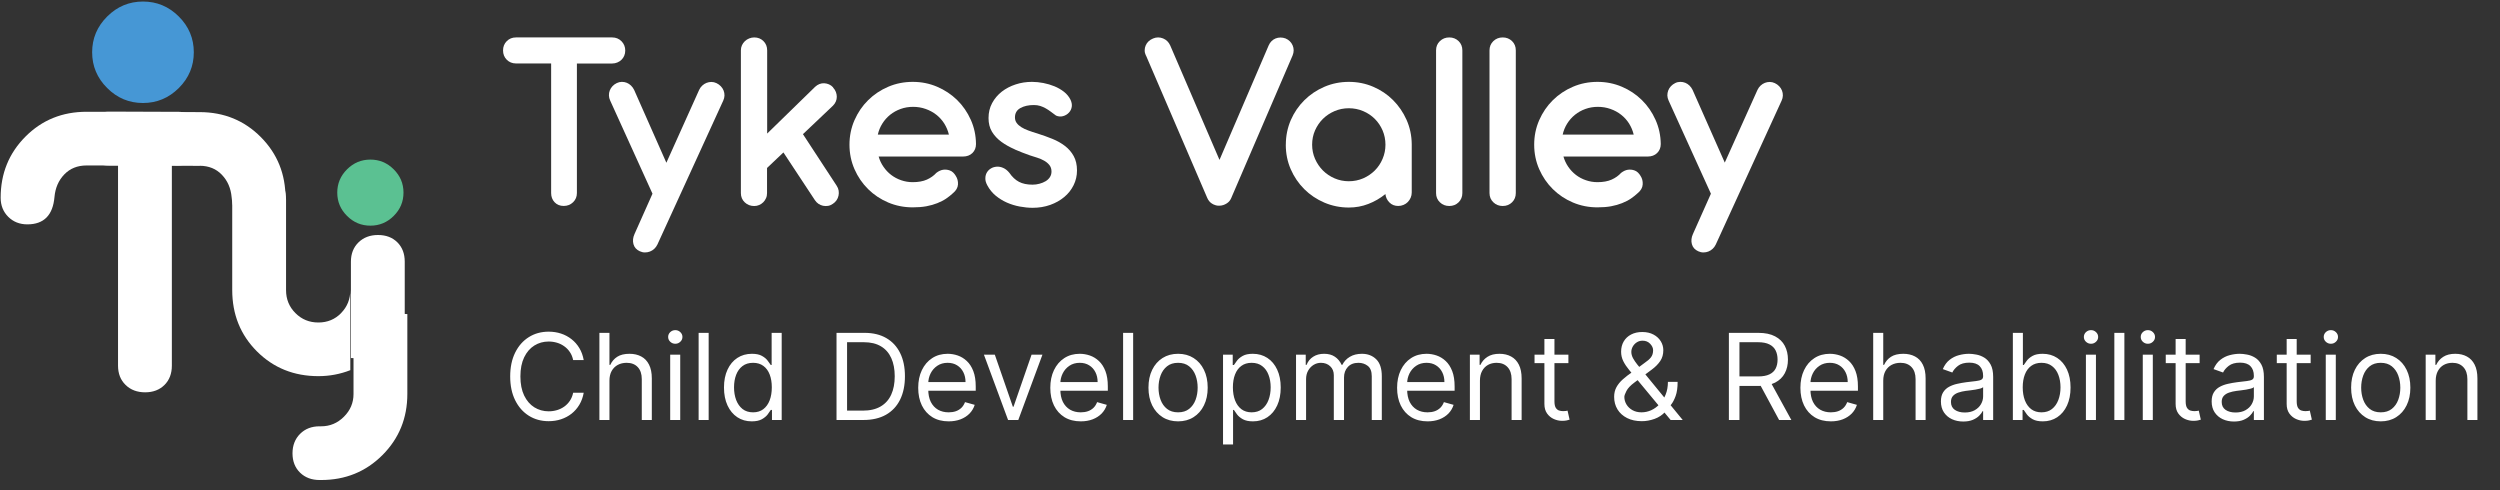 <svg width="209" height="41" viewBox="0 0 209 41" fill="none" xmlns="http://www.w3.org/2000/svg">
<rect x="0" y="0" width="209" height="41" fill="#333333" stroke="none"/>
<path d="M14.95 1.382C15.784 2.215 16.202 3.212 16.202 4.37C16.202 5.528 15.784 6.525 14.95 7.358C14.111 8.191 13.115 8.611 11.954 8.611C10.793 8.611 9.794 8.194 8.959 7.358C8.124 6.525 7.703 5.528 7.703 4.37C7.703 3.212 8.121 2.218 8.959 1.382C9.798 0.545 10.793 0.129 11.954 0.129C13.115 0.129 14.111 0.545 14.95 1.382Z" fill="#4697D5"/>
<path d="M14.367 13.504V30.567C14.367 31.235 14.162 31.772 13.752 32.181C13.342 32.59 12.8 32.798 12.134 32.798C11.467 32.798 10.922 32.594 10.501 32.181C10.076 31.772 9.867 31.231 9.867 30.567V13.504H14.367Z" fill="white"/>
<path d="M28.517 26.175C28.008 26.698 27.374 26.961 26.616 26.961C25.858 26.961 25.221 26.701 24.698 26.175C24.174 25.653 23.914 25.014 23.914 24.258V16.718C23.914 15.228 23.16 14.482 21.648 14.482C20.981 14.482 20.443 14.687 20.029 15.1C19.619 15.509 19.414 16.049 19.414 16.714V24.247C19.414 26.292 20.106 28.002 21.483 29.379C22.863 30.756 24.573 31.446 26.616 31.446C27.55 31.446 28.44 31.278 29.286 30.946V24.25C29.286 25.006 29.029 25.646 28.52 26.168L28.517 26.175Z" fill="white"/>
<path d="M34.054 26.255V32.932C34.054 34.953 33.362 36.655 31.971 38.047C30.583 39.435 28.876 40.129 26.852 40.129H26.72C26.053 40.129 25.508 39.924 25.087 39.515C24.666 39.106 24.453 38.565 24.453 37.9C24.453 37.236 24.666 36.691 25.087 36.271C25.511 35.847 26.053 35.639 26.72 35.639H26.852C27.584 35.639 28.217 35.373 28.752 34.839C29.287 34.306 29.554 33.674 29.554 32.944V26.131" fill="white"/>
<path d="M29.336 29.933V21.882C29.336 21.214 29.548 20.677 29.969 20.264C30.394 19.851 30.936 19.646 31.602 19.646C32.269 19.646 32.811 19.851 33.221 20.26C33.631 20.669 33.836 21.21 33.836 21.875V30.057" fill="white"/>
<path d="M5.375 14.582C4.895 15.082 4.624 15.707 4.555 16.463C4.423 17.994 3.665 18.757 2.288 18.757C1.644 18.757 1.109 18.545 0.688 18.125C0.267 17.705 0.055 17.172 0.055 16.529C0.055 14.509 0.747 12.807 2.127 11.422C3.508 10.034 5.21 9.344 7.239 9.344H14.822C15.489 9.344 16.03 9.548 16.444 9.957C16.854 10.367 17.063 10.907 17.063 11.572C17.063 12.237 16.858 12.781 16.444 13.201C16.03 13.621 15.492 13.833 14.822 13.833H7.231C6.474 13.833 5.855 14.085 5.375 14.582Z" fill="white"/>
<path d="M16.703 13.866L9.113 13.837C8.443 13.837 7.904 13.621 7.494 13.198C7.084 12.774 6.879 12.23 6.883 11.565C6.887 10.9 7.095 10.363 7.505 9.954C7.919 9.545 8.461 9.34 9.127 9.344L16.711 9.373C18.739 9.38 20.438 10.078 21.815 11.47C23.192 12.861 23.877 14.564 23.869 16.584C23.869 17.227 23.653 17.76 23.228 18.176C22.804 18.596 22.269 18.805 21.625 18.801C20.248 18.797 19.494 18.027 19.365 16.496C19.299 15.74 19.029 15.115 18.552 14.615C18.076 14.114 17.458 13.862 16.7 13.859L16.703 13.866Z" fill="white"/>
<path d="M32.915 14.156C33.461 14.701 33.732 15.347 33.732 16.103C33.732 16.86 33.461 17.506 32.915 18.05C32.37 18.595 31.721 18.865 30.963 18.865C30.206 18.865 29.558 18.595 29.012 18.05C28.466 17.506 28.195 16.86 28.195 16.103C28.195 15.347 28.466 14.701 29.012 14.156C29.558 13.612 30.206 13.342 30.963 13.342C31.721 13.342 32.37 13.612 32.915 14.156Z" fill="#5BC192"/>
<path d="M48.229 5.305V16.138C48.229 16.446 48.122 16.703 47.908 16.909C47.695 17.114 47.433 17.217 47.124 17.217C46.815 17.217 46.561 17.114 46.366 16.909C46.171 16.703 46.075 16.446 46.075 16.138V5.305H43.137C42.828 5.305 42.57 5.199 42.364 4.993C42.158 4.784 42.055 4.527 42.055 4.215C42.055 3.903 42.158 3.65 42.364 3.441C42.57 3.232 42.828 3.129 43.137 3.129H51.178C51.487 3.129 51.748 3.235 51.958 3.448C52.168 3.661 52.271 3.922 52.271 4.23C52.271 4.384 52.242 4.527 52.186 4.659C52.131 4.791 52.054 4.905 51.954 5C51.855 5.096 51.741 5.169 51.608 5.224C51.476 5.279 51.332 5.309 51.178 5.309H48.229V5.305Z" fill="white"/>
<path d="M55.711 13.6L58.45 7.512C58.516 7.372 58.601 7.251 58.712 7.152C58.818 7.053 58.936 6.98 59.065 6.928C59.194 6.877 59.33 6.851 59.474 6.851C59.617 6.851 59.757 6.884 59.897 6.95C60.037 7.016 60.158 7.104 60.261 7.211C60.364 7.317 60.442 7.438 60.493 7.57C60.545 7.702 60.571 7.842 60.567 7.989C60.563 8.135 60.526 8.279 60.46 8.418L54.96 20.44C54.894 20.579 54.805 20.701 54.699 20.8C54.592 20.899 54.47 20.976 54.338 21.027C54.205 21.079 54.065 21.104 53.918 21.104C53.771 21.104 53.627 21.071 53.487 21.005C53.208 20.88 53.031 20.682 52.957 20.411C52.884 20.139 52.913 19.857 53.046 19.563L54.548 16.194L51.013 8.411C50.947 8.271 50.91 8.128 50.907 7.981C50.903 7.835 50.925 7.695 50.977 7.563C51.028 7.431 51.105 7.31 51.205 7.203C51.304 7.097 51.422 7.013 51.566 6.943C51.706 6.877 51.845 6.844 51.989 6.844C52.133 6.844 52.269 6.869 52.398 6.921C52.526 6.972 52.644 7.049 52.751 7.152C52.858 7.255 52.946 7.376 53.013 7.515L55.707 13.603L55.711 13.6Z" fill="white"/>
<path d="M67.129 11.221L69.945 15.525C70.033 15.657 70.088 15.793 70.111 15.936C70.133 16.079 70.129 16.223 70.1 16.358C70.07 16.498 70.015 16.626 69.934 16.744C69.853 16.861 69.75 16.96 69.625 17.041C69.499 17.129 69.367 17.188 69.227 17.21C69.087 17.232 68.947 17.232 68.807 17.202C68.667 17.173 68.538 17.118 68.421 17.037C68.303 16.956 68.204 16.854 68.123 16.729L65.494 12.744L64.124 14.043V16.145C64.124 16.299 64.099 16.443 64.04 16.567C63.984 16.696 63.907 16.81 63.808 16.909C63.708 17.008 63.594 17.085 63.465 17.14C63.337 17.195 63.197 17.224 63.053 17.224C62.744 17.224 62.479 17.122 62.261 16.916C62.044 16.711 61.938 16.454 61.938 16.145V4.211C61.938 4.057 61.967 3.918 62.026 3.786C62.085 3.657 62.166 3.544 62.269 3.445C62.372 3.345 62.49 3.268 62.63 3.213C62.766 3.158 62.906 3.129 63.053 3.129C63.362 3.129 63.62 3.232 63.826 3.437C64.032 3.643 64.135 3.9 64.135 4.208V11.166L68.145 7.257C68.255 7.155 68.373 7.078 68.505 7.026C68.634 6.975 68.767 6.953 68.903 6.96C69.039 6.967 69.172 6.997 69.301 7.052C69.429 7.107 69.544 7.191 69.647 7.301V7.323C69.75 7.433 69.827 7.555 69.879 7.687C69.93 7.819 69.956 7.955 69.956 8.09C69.956 8.226 69.93 8.358 69.875 8.487C69.82 8.615 69.739 8.733 69.636 8.835L67.129 11.213V11.221Z" fill="white"/>
<path d="M73.453 13.082C73.541 13.39 73.674 13.677 73.858 13.941C74.038 14.205 74.252 14.433 74.502 14.624C74.752 14.814 75.032 14.965 75.338 15.068C75.643 15.174 75.964 15.229 76.302 15.229C76.774 15.229 77.168 15.156 77.484 15.016C77.801 14.873 78.066 14.686 78.279 14.451C78.471 14.304 78.659 14.22 78.843 14.191C79.027 14.165 79.203 14.183 79.373 14.238C79.49 14.275 79.594 14.337 79.682 14.422C79.77 14.506 79.844 14.602 79.903 14.704C80.043 14.917 80.102 15.156 80.087 15.424C80.069 15.691 79.929 15.934 79.675 16.143C79.505 16.304 79.314 16.455 79.1 16.602C78.887 16.748 78.64 16.869 78.364 16.983C78.088 17.093 77.782 17.181 77.444 17.244C77.105 17.306 76.726 17.335 76.306 17.335C75.577 17.335 74.892 17.2 74.252 16.928C73.611 16.657 73.052 16.282 72.573 15.809C72.094 15.335 71.715 14.781 71.435 14.143C71.156 13.504 71.016 12.822 71.016 12.095C71.016 11.368 71.156 10.686 71.435 10.047C71.715 9.409 72.094 8.851 72.573 8.378C73.052 7.904 73.611 7.53 74.252 7.255C74.892 6.98 75.577 6.844 76.306 6.844C77.035 6.844 77.705 6.98 78.342 7.251C78.979 7.523 79.535 7.893 80.017 8.363C80.496 8.833 80.875 9.383 81.158 10.014C81.442 10.646 81.585 11.321 81.593 12.04C81.593 12.348 81.493 12.601 81.291 12.796C81.088 12.991 80.827 13.086 80.51 13.086H73.453V13.082ZM79.329 11.255C79.248 10.917 79.115 10.609 78.938 10.323C78.758 10.04 78.537 9.798 78.276 9.592C78.014 9.387 77.716 9.225 77.385 9.108C77.053 8.991 76.704 8.932 76.335 8.932C75.967 8.932 75.618 8.991 75.294 9.108C74.966 9.225 74.671 9.391 74.414 9.596C74.156 9.805 73.939 10.051 73.762 10.334C73.585 10.616 73.46 10.921 73.386 11.251H79.329V11.255Z" fill="white"/>
<path d="M84.831 12.484C84.415 12.304 84.043 12.095 83.716 11.857C83.388 11.618 83.127 11.339 82.931 11.016C82.736 10.693 82.641 10.312 82.641 9.871C82.641 9.409 82.74 8.991 82.943 8.616C83.145 8.242 83.414 7.926 83.749 7.662C84.084 7.402 84.47 7.2 84.909 7.057C85.347 6.913 85.799 6.844 86.274 6.844C86.584 6.844 86.9 6.877 87.224 6.939C87.548 7.002 87.857 7.093 88.152 7.214C88.447 7.335 88.712 7.49 88.947 7.673C89.183 7.857 89.363 8.077 89.488 8.326C89.591 8.539 89.628 8.741 89.599 8.928C89.569 9.115 89.492 9.277 89.367 9.409C89.234 9.556 89.069 9.655 88.87 9.71C88.671 9.765 88.476 9.747 88.284 9.662C88.13 9.552 87.983 9.446 87.843 9.335C87.703 9.229 87.559 9.137 87.419 9.057C87.276 8.976 87.125 8.91 86.966 8.858C86.808 8.807 86.628 8.781 86.429 8.781C85.98 8.781 85.604 8.866 85.302 9.035C85.001 9.203 84.85 9.464 84.85 9.816C84.85 9.992 84.897 10.146 84.993 10.279C85.089 10.411 85.218 10.528 85.383 10.631C85.549 10.734 85.744 10.829 85.972 10.91C86.201 10.994 86.451 11.079 86.724 11.159C87.165 11.299 87.585 11.449 87.983 11.611C88.38 11.772 88.73 11.97 89.035 12.205C89.341 12.44 89.584 12.723 89.764 13.053C89.945 13.383 90.037 13.783 90.037 14.253C90.037 14.693 89.941 15.104 89.753 15.482C89.566 15.86 89.308 16.191 88.973 16.469C88.642 16.748 88.251 16.968 87.799 17.13C87.346 17.291 86.856 17.372 86.326 17.372C85.98 17.372 85.619 17.335 85.247 17.266C84.875 17.196 84.518 17.086 84.176 16.936C83.834 16.785 83.521 16.59 83.237 16.356C82.954 16.121 82.722 15.835 82.545 15.504C82.427 15.291 82.368 15.09 82.376 14.902C82.376 14.715 82.424 14.55 82.508 14.411C82.593 14.271 82.707 14.161 82.85 14.077C82.994 13.992 83.156 13.945 83.333 13.934C83.51 13.923 83.69 13.956 83.874 14.04C84.058 14.121 84.227 14.257 84.382 14.447C84.618 14.792 84.886 15.042 85.185 15.2C85.483 15.357 85.858 15.438 86.315 15.438C86.514 15.438 86.709 15.413 86.9 15.361C87.092 15.31 87.261 15.24 87.416 15.148C87.567 15.057 87.684 14.943 87.773 14.807C87.861 14.671 87.905 14.514 87.905 14.337C87.905 14.124 87.846 13.945 87.729 13.798C87.611 13.651 87.463 13.53 87.287 13.431C87.11 13.332 86.919 13.247 86.705 13.181C86.495 13.115 86.3 13.053 86.116 12.994C85.674 12.84 85.244 12.671 84.831 12.492V12.484Z" fill="white"/>
<path d="M95.795 4.638C95.728 4.499 95.695 4.356 95.695 4.209C95.695 4.062 95.725 3.926 95.78 3.798C95.835 3.669 95.912 3.556 96.019 3.456C96.122 3.357 96.248 3.28 96.395 3.218C96.675 3.1 96.954 3.1 97.231 3.211C97.507 3.324 97.706 3.522 97.831 3.801L101.95 13.368L106.059 3.801C106.118 3.662 106.199 3.541 106.298 3.442C106.398 3.343 106.512 3.266 106.641 3.214C106.769 3.163 106.906 3.137 107.049 3.137C107.193 3.137 107.333 3.163 107.473 3.214C107.612 3.273 107.734 3.354 107.833 3.453C107.933 3.552 108.01 3.666 108.065 3.794C108.121 3.923 108.15 4.062 108.15 4.205C108.15 4.348 108.121 4.495 108.062 4.634L102.959 16.491L102.948 16.524C102.86 16.737 102.727 16.902 102.543 17.012C102.363 17.126 102.167 17.189 101.954 17.196H101.877C101.796 17.196 101.718 17.185 101.645 17.163C101.637 17.163 101.626 17.163 101.612 17.152C101.501 17.122 101.398 17.075 101.302 17.009C101.133 16.899 101.004 16.737 100.916 16.524L95.802 4.634L95.795 4.638Z" fill="white"/>
<path d="M107.496 12.088C107.496 11.361 107.636 10.682 107.908 10.047C108.184 9.413 108.56 8.858 109.042 8.381C109.521 7.904 110.08 7.53 110.721 7.255C111.361 6.98 112.043 6.844 112.764 6.844C113.486 6.844 114.163 6.98 114.796 7.251C115.43 7.523 115.986 7.893 116.457 8.367C116.932 8.84 117.307 9.391 117.591 10.025C117.87 10.657 118.014 11.332 118.021 12.051V16.091C118.021 16.246 117.992 16.392 117.933 16.528C117.874 16.664 117.793 16.785 117.694 16.888C117.594 16.991 117.473 17.071 117.333 17.13C117.193 17.189 117.046 17.218 116.891 17.218C116.597 17.218 116.35 17.123 116.159 16.928C115.963 16.734 115.849 16.499 115.82 16.224C115.385 16.576 114.91 16.851 114.395 17.049C113.88 17.251 113.335 17.35 112.76 17.35C112.039 17.35 111.358 17.211 110.717 16.939C110.077 16.664 109.517 16.29 109.038 15.813C108.56 15.335 108.181 14.781 107.905 14.146C107.628 13.512 107.492 12.829 107.492 12.102L107.496 12.088ZM109.694 12.095C109.694 12.514 109.775 12.91 109.937 13.28C110.099 13.651 110.32 13.974 110.596 14.253C110.872 14.528 111.196 14.748 111.571 14.91C111.943 15.071 112.341 15.152 112.76 15.152C113.18 15.152 113.589 15.071 113.961 14.91C114.332 14.748 114.656 14.528 114.933 14.253C115.209 13.978 115.426 13.655 115.584 13.28C115.743 12.91 115.824 12.514 115.824 12.095C115.824 11.677 115.743 11.273 115.584 10.902C115.426 10.536 115.209 10.213 114.933 9.937C114.656 9.662 114.332 9.446 113.961 9.288C113.589 9.13 113.188 9.049 112.76 9.049C112.333 9.049 111.943 9.13 111.571 9.288C111.2 9.446 110.876 9.662 110.596 9.937C110.32 10.213 110.099 10.536 109.937 10.902C109.775 11.269 109.694 11.666 109.694 12.095Z" fill="white"/>
<path d="M122.253 16.142C122.253 16.45 122.146 16.707 121.94 16.912C121.73 17.118 121.468 17.221 121.159 17.221C120.85 17.221 120.589 17.118 120.375 16.912C120.161 16.707 120.055 16.45 120.055 16.142V4.208C120.055 3.9 120.161 3.643 120.375 3.437C120.589 3.232 120.85 3.129 121.159 3.129C121.468 3.129 121.726 3.232 121.94 3.437C122.149 3.643 122.253 3.9 122.253 4.208V16.142Z" fill="white"/>
<path d="M126.721 16.142C126.721 16.45 126.615 16.707 126.408 16.912C126.199 17.118 125.937 17.221 125.628 17.221C125.319 17.221 125.057 17.118 124.844 16.912C124.63 16.707 124.523 16.45 124.523 16.142V4.208C124.523 3.9 124.63 3.643 124.844 3.437C125.057 3.232 125.319 3.129 125.628 3.129C125.937 3.129 126.195 3.232 126.408 3.437C126.618 3.643 126.721 3.9 126.721 4.208V16.142Z" fill="white"/>
<path d="M130.702 13.082C130.791 13.39 130.923 13.677 131.104 13.941C131.284 14.205 131.501 14.433 131.748 14.624C131.995 14.814 132.278 14.965 132.584 15.068C132.889 15.174 133.213 15.229 133.548 15.229C134.019 15.229 134.413 15.156 134.73 15.016C135.047 14.873 135.312 14.686 135.525 14.451C135.717 14.304 135.904 14.22 136.088 14.191C136.273 14.165 136.449 14.183 136.619 14.238C136.736 14.275 136.839 14.337 136.928 14.422C137.016 14.506 137.09 14.602 137.149 14.704C137.289 14.917 137.348 15.156 137.329 15.424C137.311 15.691 137.174 15.934 136.917 16.143C136.747 16.304 136.556 16.455 136.342 16.602C136.129 16.748 135.882 16.869 135.606 16.983C135.33 17.093 135.024 17.181 134.686 17.244C134.347 17.306 133.968 17.335 133.548 17.335C132.819 17.335 132.134 17.2 131.494 16.928C130.853 16.657 130.294 16.282 129.815 15.809C129.336 15.335 128.957 14.781 128.677 14.143C128.398 13.504 128.258 12.822 128.258 12.095C128.258 11.368 128.398 10.686 128.677 10.047C128.957 9.409 129.336 8.851 129.815 8.378C130.294 7.904 130.853 7.53 131.494 7.255C132.134 6.98 132.819 6.844 133.548 6.844C134.277 6.844 134.947 6.98 135.588 7.251C136.225 7.523 136.781 7.893 137.259 8.363C137.738 8.833 138.117 9.383 138.4 10.014C138.684 10.646 138.831 11.321 138.839 12.04C138.839 12.348 138.735 12.601 138.533 12.796C138.33 12.991 138.069 13.086 137.752 13.086H130.695L130.702 13.082ZM136.578 11.255C136.497 10.917 136.365 10.609 136.188 10.323C136.007 10.04 135.787 9.798 135.525 9.592C135.264 9.387 134.969 9.225 134.634 9.108C134.303 8.991 133.953 8.932 133.585 8.932C133.217 8.932 132.867 8.991 132.543 9.108C132.215 9.225 131.921 9.391 131.667 9.596C131.409 9.805 131.192 10.051 131.015 10.334C130.839 10.616 130.713 10.921 130.64 11.251H136.582L136.578 11.255Z" fill="white"/>
<path d="M144.188 13.6L146.927 7.512C146.993 7.372 147.081 7.251 147.188 7.152C147.295 7.053 147.413 6.98 147.542 6.928C147.67 6.877 147.807 6.851 147.95 6.851C148.094 6.851 148.237 6.884 148.377 6.95C148.517 7.016 148.639 7.104 148.742 7.211C148.845 7.317 148.922 7.438 148.974 7.57C149.025 7.702 149.051 7.842 149.047 7.989C149.044 8.135 149.007 8.279 148.941 8.418L143.44 20.44C143.374 20.579 143.286 20.701 143.179 20.8C143.072 20.899 142.954 20.976 142.822 21.027C142.689 21.079 142.549 21.104 142.402 21.104C142.255 21.104 142.111 21.071 141.971 21.005C141.692 20.88 141.515 20.682 141.441 20.411C141.368 20.139 141.397 19.857 141.53 19.563L143.032 16.194L139.497 8.411C139.431 8.271 139.398 8.128 139.391 7.981C139.391 7.835 139.413 7.695 139.464 7.563C139.516 7.431 139.589 7.31 139.692 7.203C139.792 7.097 139.91 7.013 140.05 6.943C140.19 6.873 140.333 6.844 140.477 6.844C140.62 6.844 140.756 6.869 140.885 6.921C141.014 6.972 141.132 7.049 141.239 7.152C141.346 7.255 141.43 7.376 141.5 7.515L144.195 13.603L144.188 13.6Z" fill="white"/>
<path d="M48.798 30.103H47.916C47.864 29.85 47.773 29.627 47.642 29.435C47.514 29.242 47.358 29.081 47.173 28.951C46.99 28.818 46.788 28.718 46.565 28.652C46.342 28.586 46.109 28.552 45.868 28.552C45.427 28.552 45.027 28.664 44.669 28.887C44.313 29.11 44.03 29.438 43.819 29.872C43.61 30.306 43.506 30.838 43.506 31.469C43.506 32.1 43.61 32.632 43.819 33.066C44.03 33.5 44.313 33.828 44.669 34.051C45.027 34.274 45.427 34.386 45.868 34.386C46.109 34.386 46.342 34.352 46.565 34.286C46.788 34.22 46.99 34.121 47.173 33.991C47.358 33.858 47.514 33.696 47.642 33.504C47.773 33.309 47.864 33.086 47.916 32.835H48.798C48.732 33.207 48.611 33.54 48.436 33.834C48.26 34.129 48.042 34.379 47.781 34.585C47.52 34.789 47.227 34.944 46.903 35.051C46.58 35.158 46.235 35.211 45.868 35.211C45.246 35.211 44.694 35.059 44.21 34.756C43.726 34.452 43.346 34.021 43.068 33.461C42.791 32.901 42.652 32.237 42.652 31.469C42.652 30.701 42.791 30.037 43.068 29.477C43.346 28.918 43.726 28.486 44.21 28.183C44.694 27.879 45.246 27.727 45.868 27.727C46.235 27.727 46.58 27.781 46.903 27.887C47.227 27.994 47.52 28.151 47.781 28.357C48.042 28.561 48.26 28.81 48.436 29.104C48.611 29.395 48.732 29.729 48.798 30.103ZM50.95 31.825V35.111H50.11V27.827H50.95V30.502H51.021C51.149 30.22 51.341 29.995 51.597 29.829C51.855 29.661 52.199 29.577 52.628 29.577C53.001 29.577 53.327 29.652 53.606 29.801C53.886 29.948 54.103 30.174 54.257 30.48C54.414 30.784 54.492 31.17 54.492 31.64V35.111H53.653V31.697C53.653 31.263 53.54 30.927 53.315 30.69C53.092 30.451 52.782 30.331 52.386 30.331C52.111 30.331 51.865 30.389 51.647 30.505C51.431 30.621 51.26 30.791 51.134 31.014C51.011 31.237 50.95 31.507 50.95 31.825ZM56.028 35.111V29.648H56.867V35.111H56.028ZM56.455 28.738C56.291 28.738 56.15 28.682 56.031 28.57C55.915 28.459 55.857 28.325 55.857 28.168C55.857 28.012 55.915 27.878 56.031 27.766C56.15 27.655 56.291 27.599 56.455 27.599C56.618 27.599 56.758 27.655 56.874 27.766C56.993 27.878 57.052 28.012 57.052 28.168C57.052 28.325 56.993 28.459 56.874 28.57C56.758 28.682 56.618 28.738 56.455 28.738ZM59.244 27.827V35.111H58.405V27.827H59.244ZM62.844 35.225C62.389 35.225 61.987 35.11 61.639 34.88C61.29 34.648 61.017 34.321 60.821 33.898C60.624 33.474 60.525 32.972 60.525 32.394C60.525 31.82 60.624 31.322 60.821 30.9C61.017 30.478 61.291 30.152 61.642 29.922C61.993 29.692 62.399 29.577 62.859 29.577C63.214 29.577 63.495 29.636 63.702 29.755C63.91 29.871 64.069 30.004 64.178 30.153C64.29 30.3 64.376 30.421 64.438 30.516H64.509V27.827H65.349V35.111H64.537V34.272H64.438C64.376 34.371 64.288 34.497 64.175 34.649C64.061 34.798 63.898 34.932 63.687 35.051C63.476 35.167 63.195 35.225 62.844 35.225ZM62.958 34.471C63.295 34.471 63.58 34.383 63.812 34.208C64.044 34.03 64.221 33.785 64.342 33.472C64.463 33.156 64.523 32.792 64.523 32.38C64.523 31.972 64.464 31.615 64.346 31.309C64.227 31.001 64.051 30.761 63.819 30.591C63.587 30.418 63.3 30.331 62.958 30.331C62.603 30.331 62.306 30.422 62.069 30.605C61.834 30.785 61.658 31.03 61.539 31.341C61.423 31.649 61.365 31.995 61.365 32.38C61.365 32.769 61.424 33.122 61.543 33.44C61.664 33.755 61.841 34.006 62.076 34.194C62.313 34.379 62.607 34.471 62.958 34.471ZM72.181 35.111H69.933V27.827H72.281C72.987 27.827 73.592 27.973 74.095 28.264C74.597 28.554 74.983 28.97 75.251 29.513C75.519 30.053 75.653 30.701 75.653 31.455C75.653 32.214 75.517 32.867 75.247 33.415C74.977 33.96 74.583 34.38 74.066 34.674C73.549 34.965 72.921 35.111 72.181 35.111ZM70.815 34.329H72.124C72.727 34.329 73.226 34.213 73.622 33.98C74.018 33.748 74.313 33.417 74.507 32.988C74.702 32.559 74.799 32.048 74.799 31.455C74.799 30.867 74.703 30.361 74.511 29.936C74.319 29.509 74.032 29.182 73.65 28.954C73.268 28.724 72.793 28.609 72.224 28.609H70.815V34.329ZM79.309 35.225C78.783 35.225 78.329 35.109 77.947 34.877C77.567 34.642 77.275 34.315 77.068 33.895C76.864 33.473 76.762 32.982 76.762 32.422C76.762 31.863 76.864 31.369 77.068 30.943C77.275 30.514 77.561 30.179 77.929 29.94C78.299 29.698 78.731 29.577 79.224 29.577C79.508 29.577 79.789 29.624 80.067 29.719C80.344 29.814 80.597 29.968 80.824 30.181C81.052 30.393 81.233 30.672 81.368 31.021C81.504 31.369 81.571 31.799 81.571 32.309V32.664H77.36V31.939H80.718C80.718 31.63 80.656 31.355 80.533 31.113C80.412 30.872 80.239 30.681 80.013 30.541C79.79 30.401 79.527 30.331 79.224 30.331C78.889 30.331 78.6 30.414 78.356 30.58C78.114 30.744 77.928 30.957 77.797 31.22C77.667 31.483 77.602 31.765 77.602 32.067V32.55C77.602 32.963 77.673 33.313 77.815 33.6C77.96 33.884 78.16 34.101 78.416 34.251C78.672 34.398 78.97 34.471 79.309 34.471C79.53 34.471 79.729 34.44 79.907 34.379C80.087 34.315 80.242 34.22 80.373 34.094C80.503 33.966 80.604 33.807 80.675 33.617L81.486 33.845C81.4 34.12 81.257 34.362 81.055 34.571C80.854 34.777 80.605 34.938 80.309 35.054C80.012 35.168 79.679 35.225 79.309 35.225ZM87.149 29.648L85.129 35.111H84.275L82.255 29.648H83.166L84.674 34.002H84.731L86.239 29.648H87.149ZM90.352 35.225C89.826 35.225 89.372 35.109 88.99 34.877C88.611 34.642 88.318 34.315 88.111 33.895C87.907 33.473 87.805 32.982 87.805 32.422C87.805 31.863 87.907 31.369 88.111 30.943C88.318 30.514 88.605 30.179 88.972 29.94C89.342 29.698 89.774 29.577 90.267 29.577C90.551 29.577 90.832 29.624 91.11 29.719C91.387 29.814 91.64 29.968 91.868 30.181C92.095 30.393 92.276 30.672 92.412 31.021C92.547 31.369 92.614 31.799 92.614 32.309V32.664H88.403V31.939H91.761C91.761 31.63 91.699 31.355 91.576 31.113C91.455 30.872 91.282 30.681 91.056 30.541C90.834 30.401 90.57 30.331 90.267 30.331C89.933 30.331 89.643 30.414 89.399 30.58C89.157 30.744 88.971 30.957 88.841 31.22C88.71 31.483 88.645 31.765 88.645 32.067V32.55C88.645 32.963 88.716 33.313 88.858 33.6C89.003 33.884 89.203 34.101 89.46 34.251C89.716 34.398 90.013 34.471 90.352 34.471C90.573 34.471 90.772 34.44 90.95 34.379C91.13 34.315 91.285 34.22 91.416 34.094C91.546 33.966 91.647 33.807 91.718 33.617L92.529 33.845C92.444 34.12 92.3 34.362 92.099 34.571C91.897 34.777 91.648 34.938 91.352 35.054C91.055 35.168 90.722 35.225 90.352 35.225ZM94.731 27.827V35.111H93.891V27.827H94.731ZM98.488 35.225C97.994 35.225 97.562 35.108 97.189 34.873C96.82 34.638 96.53 34.31 96.322 33.888C96.115 33.466 96.012 32.972 96.012 32.408C96.012 31.839 96.115 31.342 96.322 30.918C96.53 30.493 96.82 30.164 97.189 29.929C97.562 29.694 97.994 29.577 98.488 29.577C98.981 29.577 99.412 29.694 99.782 29.929C100.155 30.164 100.444 30.493 100.65 30.918C100.859 31.342 100.963 31.839 100.963 32.408C100.963 32.972 100.859 33.466 100.65 33.888C100.444 34.31 100.155 34.638 99.782 34.873C99.412 35.108 98.981 35.225 98.488 35.225ZM98.488 34.471C98.862 34.471 99.171 34.375 99.412 34.183C99.654 33.991 99.833 33.738 99.95 33.425C100.066 33.112 100.124 32.773 100.124 32.408C100.124 32.043 100.066 31.703 99.95 31.387C99.833 31.072 99.654 30.817 99.412 30.623C99.171 30.428 98.862 30.331 98.488 30.331C98.113 30.331 97.805 30.428 97.563 30.623C97.321 30.817 97.142 31.072 97.026 31.387C96.91 31.703 96.852 32.043 96.852 32.408C96.852 32.773 96.91 33.112 97.026 33.425C97.142 33.738 97.321 33.991 97.563 34.183C97.805 34.375 98.113 34.471 98.488 34.471ZM102.245 37.16V29.648H103.056V30.516H103.155C103.217 30.421 103.302 30.3 103.411 30.153C103.523 30.004 103.682 29.871 103.888 29.755C104.096 29.636 104.379 29.577 104.734 29.577C105.194 29.577 105.6 29.692 105.951 29.922C106.302 30.152 106.576 30.478 106.772 30.9C106.969 31.322 107.068 31.82 107.068 32.394C107.068 32.972 106.969 33.474 106.772 33.898C106.576 34.321 106.303 34.648 105.954 34.88C105.606 35.11 105.204 35.225 104.749 35.225C104.398 35.225 104.117 35.167 103.906 35.051C103.695 34.932 103.532 34.798 103.418 34.649C103.304 34.497 103.217 34.371 103.155 34.272H103.084V37.16H102.245ZM103.07 32.38C103.07 32.792 103.13 33.156 103.251 33.472C103.372 33.785 103.549 34.03 103.781 34.208C104.013 34.383 104.298 34.471 104.635 34.471C104.986 34.471 105.279 34.379 105.513 34.194C105.75 34.006 105.928 33.755 106.047 33.44C106.168 33.122 106.228 32.769 106.228 32.38C106.228 31.995 106.169 31.649 106.05 31.341C105.934 31.03 105.758 30.785 105.52 30.605C105.286 30.422 104.99 30.331 104.635 30.331C104.293 30.331 104.006 30.418 103.774 30.591C103.542 30.761 103.366 31.001 103.248 31.309C103.129 31.615 103.07 31.972 103.07 32.38ZM108.348 35.111V29.648H109.159V30.502H109.23C109.344 30.21 109.528 29.983 109.782 29.822C110.035 29.659 110.34 29.577 110.696 29.577C111.056 29.577 111.356 29.659 111.596 29.822C111.837 29.983 112.026 30.21 112.161 30.502H112.218C112.358 30.22 112.568 29.995 112.848 29.829C113.127 29.661 113.463 29.577 113.854 29.577C114.343 29.577 114.742 29.73 115.053 30.036C115.363 30.339 115.519 30.812 115.519 31.455V35.111H114.679V31.455C114.679 31.052 114.569 30.764 114.349 30.591C114.128 30.418 113.868 30.331 113.57 30.331C113.185 30.331 112.888 30.447 112.677 30.68C112.466 30.91 112.36 31.201 112.36 31.555V35.111H111.507V31.369C111.507 31.059 111.406 30.809 111.204 30.619C111.003 30.427 110.743 30.331 110.425 30.331C110.207 30.331 110.003 30.389 109.814 30.505C109.626 30.621 109.474 30.783 109.358 30.989C109.244 31.193 109.188 31.429 109.188 31.697V35.111H108.348ZM119.344 35.225C118.818 35.225 118.364 35.109 117.982 34.877C117.602 34.642 117.31 34.315 117.103 33.895C116.899 33.473 116.797 32.982 116.797 32.422C116.797 31.863 116.899 31.369 117.103 30.943C117.31 30.514 117.597 30.179 117.964 29.94C118.334 29.698 118.766 29.577 119.259 29.577C119.543 29.577 119.824 29.624 120.102 29.719C120.379 29.814 120.632 29.968 120.859 30.181C121.087 30.393 121.268 30.672 121.404 31.021C121.539 31.369 121.606 31.799 121.606 32.309V32.664H117.395V31.939H120.753C120.753 31.63 120.691 31.355 120.568 31.113C120.447 30.872 120.274 30.681 120.048 30.541C119.825 30.401 119.562 30.331 119.259 30.331C118.924 30.331 118.635 30.414 118.391 30.58C118.149 30.744 117.963 30.957 117.832 31.22C117.702 31.483 117.637 31.765 117.637 32.067V32.55C117.637 32.963 117.708 33.313 117.85 33.6C117.995 33.884 118.195 34.101 118.451 34.251C118.707 34.398 119.005 34.471 119.344 34.471C119.565 34.471 119.764 34.44 119.942 34.379C120.122 34.315 120.277 34.22 120.408 34.094C120.538 33.966 120.639 33.807 120.71 33.617L121.521 33.845C121.436 34.12 121.292 34.362 121.091 34.571C120.889 34.777 120.64 34.938 120.344 35.054C120.047 35.168 119.714 35.225 119.344 35.225ZM123.723 31.825V35.111H122.883V29.648H123.694V30.502H123.765C123.893 30.224 124.088 30.001 124.349 29.833C124.609 29.662 124.946 29.577 125.359 29.577C125.729 29.577 126.052 29.653 126.33 29.805C126.607 29.954 126.823 30.181 126.977 30.487C127.131 30.791 127.208 31.175 127.208 31.64V35.111H126.369V31.697C126.369 31.268 126.257 30.933 126.035 30.694C125.812 30.452 125.506 30.331 125.117 30.331C124.849 30.331 124.609 30.389 124.398 30.505C124.19 30.621 124.025 30.791 123.904 31.014C123.783 31.237 123.723 31.507 123.723 31.825ZM131.118 29.648V30.359H128.287V29.648H131.118ZM129.112 28.339H129.952V33.546C129.952 33.783 129.986 33.961 130.055 34.08C130.126 34.196 130.216 34.274 130.325 34.315C130.436 34.352 130.554 34.371 130.677 34.371C130.77 34.371 130.845 34.367 130.905 34.357C130.964 34.345 131.011 34.336 131.047 34.329L131.218 35.083C131.161 35.104 131.081 35.126 130.979 35.147C130.877 35.171 130.748 35.182 130.592 35.182C130.355 35.182 130.122 35.132 129.895 35.029C129.669 34.928 129.482 34.772 129.333 34.564C129.186 34.355 129.112 34.092 129.112 33.774V28.339ZM137.261 35.211C136.782 35.211 136.369 35.123 136.023 34.948C135.677 34.772 135.41 34.532 135.223 34.226C135.035 33.92 134.942 33.57 134.942 33.176C134.942 32.873 135.006 32.604 135.134 32.369C135.264 32.132 135.443 31.913 135.671 31.711C135.901 31.507 136.165 31.303 136.464 31.099L137.517 30.317C137.723 30.181 137.888 30.037 138.011 29.883C138.137 29.729 138.2 29.527 138.2 29.278C138.2 29.093 138.118 28.914 137.954 28.741C137.793 28.568 137.581 28.481 137.318 28.481C137.133 28.481 136.969 28.529 136.827 28.624C136.687 28.716 136.577 28.835 136.496 28.979C136.418 29.122 136.379 29.269 136.379 29.42C136.379 29.591 136.425 29.764 136.517 29.94C136.612 30.113 136.732 30.291 136.877 30.473C137.024 30.653 137.175 30.838 137.332 31.028L140.675 35.111H139.665L136.905 31.782C136.649 31.474 136.417 31.194 136.208 30.943C135.999 30.691 135.833 30.444 135.71 30.199C135.587 29.955 135.525 29.691 135.525 29.406C135.525 29.079 135.597 28.792 135.742 28.545C135.889 28.296 136.094 28.103 136.357 27.966C136.623 27.826 136.934 27.756 137.289 27.756C137.654 27.756 137.969 27.827 138.232 27.969C138.495 28.109 138.698 28.295 138.84 28.528C138.982 28.758 139.053 29.008 139.053 29.278C139.053 29.627 138.967 29.929 138.794 30.185C138.621 30.441 138.385 30.68 138.086 30.9L136.635 31.981C136.308 32.223 136.086 32.458 135.97 32.686C135.854 32.913 135.795 33.077 135.795 33.176C135.795 33.404 135.855 33.616 135.973 33.813C136.092 34.01 136.259 34.169 136.475 34.29C136.691 34.411 136.943 34.471 137.232 34.471C137.507 34.471 137.775 34.413 138.036 34.297C138.297 34.178 138.533 34.008 138.744 33.785C138.957 33.562 139.126 33.294 139.249 32.981C139.375 32.668 139.438 32.316 139.438 31.924H140.249C140.249 32.408 140.193 32.803 140.081 33.109C139.97 33.415 139.844 33.654 139.704 33.827C139.564 34 139.452 34.13 139.366 34.215C139.338 34.251 139.312 34.286 139.288 34.322C139.265 34.357 139.238 34.393 139.21 34.428C138.975 34.692 138.679 34.888 138.321 35.019C137.963 35.147 137.609 35.211 137.261 35.211ZM144.535 35.111V27.827H146.997C147.566 27.827 148.033 27.924 148.398 28.119C148.763 28.311 149.034 28.575 149.209 28.912C149.385 29.248 149.472 29.631 149.472 30.061C149.472 30.49 149.385 30.87 149.209 31.202C149.034 31.534 148.765 31.795 148.402 31.985C148.039 32.172 147.575 32.266 147.011 32.266H145.019V31.469H146.983C147.371 31.469 147.684 31.412 147.922 31.298C148.161 31.185 148.334 31.023 148.441 30.815C148.55 30.604 148.605 30.352 148.605 30.061C148.605 29.769 148.55 29.514 148.441 29.296C148.332 29.078 148.158 28.909 147.918 28.791C147.679 28.67 147.362 28.609 146.968 28.609H145.418V35.111H144.535ZM147.964 31.839L149.757 35.111H148.733L146.968 31.839H147.964ZM153.06 35.225C152.534 35.225 152.08 35.109 151.698 34.877C151.319 34.642 151.026 34.315 150.82 33.895C150.616 33.473 150.514 32.982 150.514 32.422C150.514 31.863 150.616 31.369 150.82 30.943C151.026 30.514 151.313 30.179 151.68 29.94C152.05 29.698 152.482 29.577 152.975 29.577C153.26 29.577 153.541 29.624 153.818 29.719C154.095 29.814 154.348 29.968 154.576 30.181C154.803 30.393 154.985 30.672 155.12 31.021C155.255 31.369 155.323 31.799 155.323 32.309V32.664H151.111V31.939H154.469C154.469 31.63 154.407 31.355 154.284 31.113C154.163 30.872 153.99 30.681 153.765 30.541C153.542 30.401 153.279 30.331 152.975 30.331C152.641 30.331 152.351 30.414 152.107 30.58C151.865 30.744 151.679 30.957 151.549 31.22C151.418 31.483 151.353 31.765 151.353 32.067V32.55C151.353 32.963 151.424 33.313 151.566 33.6C151.711 33.884 151.911 34.101 152.168 34.251C152.424 34.398 152.721 34.471 153.06 34.471C153.281 34.471 153.48 34.44 153.658 34.379C153.838 34.315 153.993 34.22 154.124 34.094C154.254 33.966 154.355 33.807 154.426 33.617L155.237 33.845C155.152 34.12 155.008 34.362 154.807 34.571C154.605 34.777 154.356 34.938 154.06 35.054C153.763 35.168 153.43 35.225 153.06 35.225ZM157.439 31.825V35.111H156.599V27.827H157.439V30.502H157.51C157.638 30.22 157.83 29.995 158.086 29.829C158.345 29.661 158.688 29.577 159.118 29.577C159.49 29.577 159.816 29.652 160.096 29.801C160.376 29.948 160.593 30.174 160.747 30.48C160.903 30.784 160.981 31.17 160.981 31.64V35.111H160.142V31.697C160.142 31.263 160.029 30.927 159.804 30.69C159.581 30.451 159.272 30.331 158.876 30.331C158.601 30.331 158.354 30.389 158.136 30.505C157.92 30.621 157.749 30.791 157.624 31.014C157.5 31.237 157.439 31.507 157.439 31.825ZM164.125 35.239C163.779 35.239 163.464 35.174 163.182 35.044C162.9 34.911 162.676 34.72 162.51 34.471C162.344 34.22 162.261 33.916 162.261 33.56C162.261 33.248 162.323 32.994 162.446 32.799C162.569 32.603 162.734 32.448 162.94 32.337C163.147 32.225 163.374 32.142 163.623 32.088C163.875 32.031 164.127 31.986 164.381 31.953C164.713 31.91 164.982 31.878 165.188 31.857C165.397 31.833 165.549 31.794 165.644 31.739C165.741 31.685 165.789 31.59 165.789 31.455V31.426C165.789 31.076 165.693 30.803 165.501 30.608C165.312 30.414 165.024 30.317 164.637 30.317C164.236 30.317 163.922 30.404 163.694 30.58C163.467 30.755 163.307 30.943 163.214 31.142L162.418 30.857C162.56 30.525 162.75 30.267 162.987 30.082C163.226 29.895 163.487 29.764 163.769 29.691C164.054 29.615 164.333 29.577 164.609 29.577C164.784 29.577 164.986 29.598 165.213 29.641C165.443 29.681 165.665 29.765 165.878 29.893C166.094 30.021 166.273 30.215 166.415 30.473C166.558 30.732 166.629 31.078 166.629 31.512V35.111H165.789V34.371H165.747C165.69 34.49 165.595 34.617 165.462 34.752C165.329 34.887 165.153 35.002 164.932 35.097C164.712 35.192 164.443 35.239 164.125 35.239ZM164.253 34.485C164.585 34.485 164.865 34.42 165.092 34.29C165.322 34.159 165.495 33.991 165.612 33.785C165.73 33.578 165.789 33.361 165.789 33.134V32.365C165.754 32.408 165.676 32.447 165.555 32.483C165.436 32.516 165.299 32.546 165.142 32.572C164.988 32.596 164.837 32.617 164.69 32.636C164.546 32.652 164.428 32.667 164.338 32.678C164.12 32.707 163.916 32.753 163.726 32.817C163.539 32.879 163.387 32.972 163.271 33.098C163.157 33.221 163.1 33.39 163.1 33.603C163.1 33.895 163.208 34.115 163.424 34.265C163.642 34.412 163.919 34.485 164.253 34.485ZM168.275 35.111V27.827H169.114V30.516H169.185C169.247 30.421 169.332 30.3 169.441 30.153C169.553 30.004 169.712 29.871 169.918 29.755C170.127 29.636 170.409 29.577 170.765 29.577C171.225 29.577 171.63 29.692 171.981 29.922C172.332 30.152 172.606 30.478 172.803 30.9C172.999 31.322 173.098 31.82 173.098 32.394C173.098 32.972 172.999 33.474 172.803 33.898C172.606 34.321 172.333 34.648 171.985 34.88C171.636 35.11 171.234 35.225 170.779 35.225C170.428 35.225 170.147 35.167 169.936 35.051C169.725 34.932 169.562 34.798 169.449 34.649C169.335 34.497 169.247 34.371 169.185 34.272H169.086V35.111H168.275ZM169.1 32.38C169.1 32.792 169.16 33.156 169.281 33.472C169.402 33.785 169.579 34.03 169.811 34.208C170.044 34.383 170.328 34.471 170.665 34.471C171.016 34.471 171.309 34.379 171.544 34.194C171.781 34.006 171.958 33.755 172.077 33.44C172.198 33.122 172.258 32.769 172.258 32.38C172.258 31.995 172.199 31.649 172.081 31.341C171.964 31.03 171.788 30.785 171.551 30.605C171.316 30.422 171.021 30.331 170.665 30.331C170.324 30.331 170.037 30.418 169.804 30.591C169.572 30.761 169.396 31.001 169.278 31.309C169.159 31.615 169.1 31.972 169.1 32.38ZM174.382 35.111V29.648H175.221V35.111H174.382ZM174.809 28.738C174.645 28.738 174.504 28.682 174.385 28.57C174.269 28.459 174.211 28.325 174.211 28.168C174.211 28.012 174.269 27.878 174.385 27.766C174.504 27.655 174.645 27.599 174.809 27.599C174.972 27.599 175.112 27.655 175.228 27.766C175.347 27.878 175.406 28.012 175.406 28.168C175.406 28.325 175.347 28.459 175.228 28.57C175.112 28.682 174.972 28.738 174.809 28.738ZM177.598 27.827V35.111H176.759V27.827H177.598ZM179.136 35.111V29.648H179.975V35.111H179.136ZM179.562 28.738C179.399 28.738 179.258 28.682 179.139 28.57C179.023 28.459 178.965 28.325 178.965 28.168C178.965 28.012 179.023 27.878 179.139 27.766C179.258 27.655 179.399 27.599 179.562 27.599C179.726 27.599 179.866 27.655 179.982 27.766C180.101 27.878 180.16 28.012 180.16 28.168C180.16 28.325 180.101 28.459 179.982 28.57C179.866 28.682 179.726 28.738 179.562 28.738ZM183.888 29.648V30.359H181.057V29.648H183.888ZM181.882 28.339H182.722V33.546C182.722 33.783 182.756 33.961 182.825 34.08C182.896 34.196 182.986 34.274 183.095 34.315C183.207 34.352 183.324 34.371 183.447 34.371C183.54 34.371 183.616 34.367 183.675 34.357C183.734 34.345 183.782 34.336 183.817 34.329L183.988 35.083C183.931 35.104 183.852 35.126 183.75 35.147C183.648 35.171 183.519 35.182 183.362 35.182C183.125 35.182 182.893 35.132 182.665 35.029C182.44 34.928 182.252 34.772 182.103 34.564C181.956 34.355 181.882 34.092 181.882 33.774V28.339ZM186.759 35.239C186.413 35.239 186.098 35.174 185.816 35.044C185.534 34.911 185.31 34.72 185.144 34.471C184.978 34.22 184.895 33.916 184.895 33.56C184.895 33.248 184.957 32.994 185.08 32.799C185.203 32.603 185.368 32.448 185.574 32.337C185.781 32.225 186.008 32.142 186.257 32.088C186.509 32.031 186.761 31.986 187.015 31.953C187.347 31.91 187.616 31.878 187.822 31.857C188.031 31.833 188.183 31.794 188.278 31.739C188.375 31.685 188.423 31.59 188.423 31.455V31.426C188.423 31.076 188.327 30.803 188.135 30.608C187.946 30.414 187.658 30.317 187.271 30.317C186.87 30.317 186.556 30.404 186.328 30.58C186.101 30.755 185.941 30.943 185.848 31.142L185.052 30.857C185.194 30.525 185.384 30.267 185.621 30.082C185.86 29.895 186.121 29.764 186.403 29.691C186.688 29.615 186.967 29.577 187.243 29.577C187.418 29.577 187.62 29.598 187.847 29.641C188.077 29.681 188.299 29.765 188.512 29.893C188.728 30.021 188.907 30.215 189.049 30.473C189.192 30.732 189.263 31.078 189.263 31.512V35.111H188.423V34.371H188.381C188.324 34.49 188.229 34.617 188.096 34.752C187.963 34.887 187.787 35.002 187.566 35.097C187.346 35.192 187.077 35.239 186.759 35.239ZM186.887 34.485C187.219 34.485 187.499 34.42 187.726 34.29C187.956 34.159 188.129 33.991 188.246 33.785C188.364 33.578 188.423 33.361 188.423 33.134V32.365C188.388 32.408 188.31 32.447 188.189 32.483C188.07 32.516 187.933 32.546 187.776 32.572C187.622 32.596 187.471 32.617 187.324 32.636C187.18 32.652 187.062 32.667 186.972 32.678C186.754 32.707 186.55 32.753 186.36 32.817C186.173 32.879 186.021 32.972 185.905 33.098C185.791 33.221 185.734 33.39 185.734 33.603C185.734 33.895 185.842 34.115 186.058 34.265C186.276 34.412 186.553 34.485 186.887 34.485ZM193.171 29.648V30.359H190.34V29.648H193.171ZM191.165 28.339H192.004V33.546C192.004 33.783 192.039 33.961 192.107 34.08C192.179 34.196 192.269 34.274 192.378 34.315C192.489 34.352 192.607 34.371 192.73 34.371C192.822 34.371 192.898 34.367 192.958 34.357C193.017 34.345 193.064 34.336 193.1 34.329L193.271 35.083C193.214 35.104 193.134 35.126 193.032 35.147C192.93 35.171 192.801 35.182 192.645 35.182C192.407 35.182 192.175 35.132 191.947 35.029C191.722 34.928 191.535 34.772 191.385 34.564C191.238 34.355 191.165 34.092 191.165 33.774V28.339ZM194.434 35.111V29.648H195.273V35.111H194.434ZM194.86 28.738C194.697 28.738 194.556 28.682 194.437 28.57C194.321 28.459 194.263 28.325 194.263 28.168C194.263 28.012 194.321 27.878 194.437 27.766C194.556 27.655 194.697 27.599 194.86 27.599C195.024 27.599 195.164 27.655 195.28 27.766C195.399 27.878 195.458 28.012 195.458 28.168C195.458 28.325 195.399 28.459 195.28 28.57C195.164 28.682 195.024 28.738 194.86 28.738ZM199.03 35.225C198.537 35.225 198.104 35.108 197.732 34.873C197.362 34.638 197.072 34.31 196.864 33.888C196.658 33.466 196.554 32.972 196.554 32.408C196.554 31.839 196.658 31.342 196.864 30.918C197.072 30.493 197.362 30.164 197.732 29.929C198.104 29.694 198.537 29.577 199.03 29.577C199.523 29.577 199.955 29.694 200.325 29.929C200.697 30.164 200.986 30.493 201.193 30.918C201.401 31.342 201.506 31.839 201.506 32.408C201.506 32.972 201.401 33.466 201.193 33.888C200.986 34.31 200.697 34.638 200.325 34.873C199.955 35.108 199.523 35.225 199.03 35.225ZM199.03 34.471C199.405 34.471 199.713 34.375 199.955 34.183C200.197 33.991 200.376 33.738 200.492 33.425C200.608 33.112 200.666 32.773 200.666 32.408C200.666 32.043 200.608 31.703 200.492 31.387C200.376 31.072 200.197 30.817 199.955 30.623C199.713 30.428 199.405 30.331 199.03 30.331C198.655 30.331 198.347 30.428 198.105 30.623C197.863 30.817 197.684 31.072 197.568 31.387C197.452 31.703 197.394 32.043 197.394 32.408C197.394 32.773 197.452 33.112 197.568 33.425C197.684 33.738 197.863 33.991 198.105 34.183C198.347 34.375 198.655 34.471 199.03 34.471ZM203.626 31.825V35.111H202.787V29.648H203.598V30.502H203.669C203.797 30.224 203.991 30.001 204.252 29.833C204.513 29.662 204.85 29.577 205.262 29.577C205.632 29.577 205.956 29.653 206.233 29.805C206.511 29.954 206.727 30.181 206.881 30.487C207.035 30.791 207.112 31.175 207.112 31.64V35.111H206.273V31.697C206.273 31.268 206.161 30.933 205.938 30.694C205.715 30.452 205.409 30.331 205.021 30.331C204.753 30.331 204.513 30.389 204.302 30.505C204.093 30.621 203.929 30.791 203.808 31.014C203.687 31.237 203.626 31.507 203.626 31.825Z" fill="white"/>
</svg>
